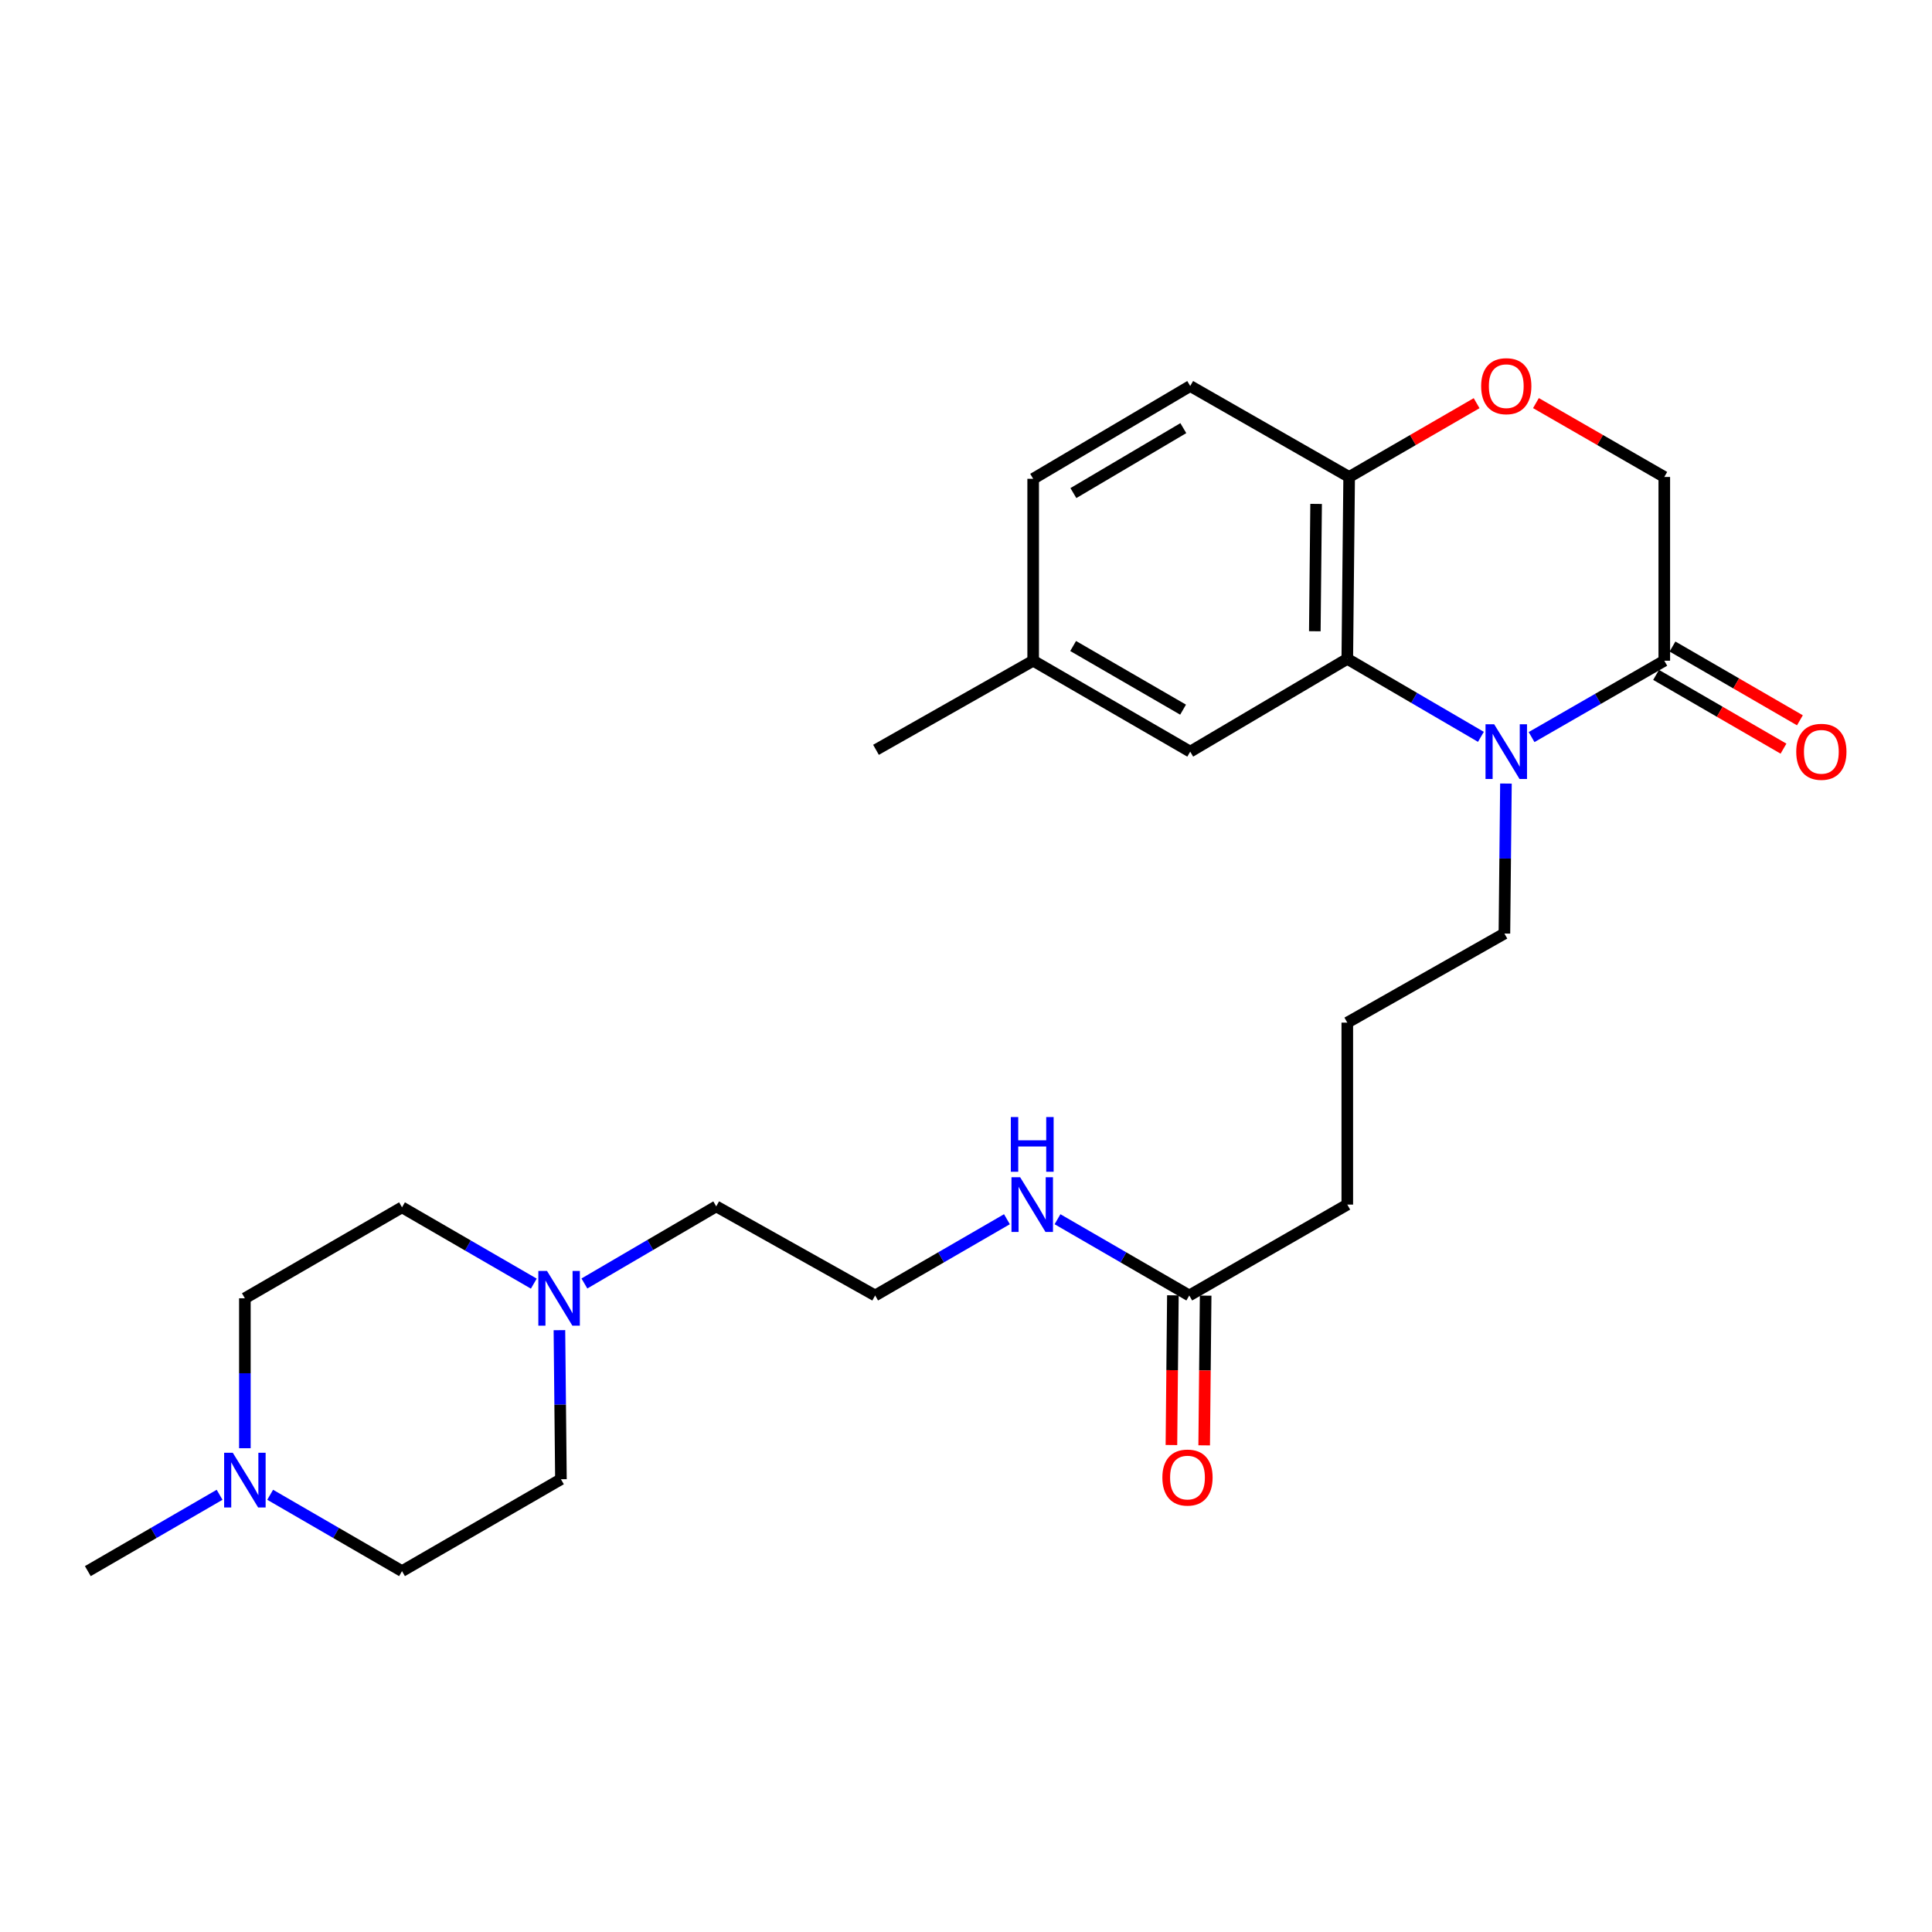 <?xml version='1.0' encoding='iso-8859-1'?>
<svg version='1.1' baseProfile='full'
              xmlns='http://www.w3.org/2000/svg'
                      xmlns:rdkit='http://www.rdkit.org/xml'
                      xmlns:xlink='http://www.w3.org/1999/xlink'
                  xml:space='preserve'
width='1000px' height='1000px' viewBox='0 0 1000 1000'>
<!-- END OF HEADER -->
<rect style='opacity:1.0;fill:#FFFFFF;stroke:none' width='1000' height='1000' x='0' y='0'> </rect>
<path class='bond-0' d='M 766.519,381.392 L 731.938,361.209' style='fill:none;fill-rule:evenodd;stroke:#0000FF;stroke-width:6px;stroke-linecap:butt;stroke-linejoin:miter;stroke-opacity:1' />
<path class='bond-0' d='M 731.938,361.209 L 697.357,341.027' style='fill:none;fill-rule:evenodd;stroke:#000000;stroke-width:6px;stroke-linecap:butt;stroke-linejoin:miter;stroke-opacity:1' />
<path class='bond-1' d='M 792.74,381.513 L 827.087,361.75' style='fill:none;fill-rule:evenodd;stroke:#0000FF;stroke-width:6px;stroke-linecap:butt;stroke-linejoin:miter;stroke-opacity:1' />
<path class='bond-1' d='M 827.087,361.75 L 861.435,341.988' style='fill:none;fill-rule:evenodd;stroke:#000000;stroke-width:6px;stroke-linecap:butt;stroke-linejoin:miter;stroke-opacity:1' />
<path class='bond-13' d='M 779.472,405.564 L 779.076,444.383' style='fill:none;fill-rule:evenodd;stroke:#0000FF;stroke-width:6px;stroke-linecap:butt;stroke-linejoin:miter;stroke-opacity:1' />
<path class='bond-13' d='M 779.076,444.383 L 778.68,483.203' style='fill:none;fill-rule:evenodd;stroke:#000000;stroke-width:6px;stroke-linecap:butt;stroke-linejoin:miter;stroke-opacity:1' />
<path class='bond-3' d='M 697.357,341.027 L 698.318,246.874' style='fill:none;fill-rule:evenodd;stroke:#000000;stroke-width:6px;stroke-linecap:butt;stroke-linejoin:miter;stroke-opacity:1' />
<path class='bond-3' d='M 680.546,326.731 L 681.218,260.824' style='fill:none;fill-rule:evenodd;stroke:#000000;stroke-width:6px;stroke-linecap:butt;stroke-linejoin:miter;stroke-opacity:1' />
<path class='bond-7' d='M 697.357,341.027 L 616.053,389.05' style='fill:none;fill-rule:evenodd;stroke:#000000;stroke-width:6px;stroke-linecap:butt;stroke-linejoin:miter;stroke-opacity:1' />
<path class='bond-6' d='M 861.435,341.988 L 861.435,246.874' style='fill:none;fill-rule:evenodd;stroke:#000000;stroke-width:6px;stroke-linecap:butt;stroke-linejoin:miter;stroke-opacity:1' />
<path class='bond-9' d='M 857.187,349.325 L 890.16,368.413' style='fill:none;fill-rule:evenodd;stroke:#000000;stroke-width:6px;stroke-linecap:butt;stroke-linejoin:miter;stroke-opacity:1' />
<path class='bond-9' d='M 890.16,368.413 L 923.133,387.502' style='fill:none;fill-rule:evenodd;stroke:#FF0000;stroke-width:6px;stroke-linecap:butt;stroke-linejoin:miter;stroke-opacity:1' />
<path class='bond-9' d='M 865.682,334.65 L 898.655,353.739' style='fill:none;fill-rule:evenodd;stroke:#000000;stroke-width:6px;stroke-linecap:butt;stroke-linejoin:miter;stroke-opacity:1' />
<path class='bond-9' d='M 898.655,353.739 L 931.628,372.827' style='fill:none;fill-rule:evenodd;stroke:#FF0000;stroke-width:6px;stroke-linecap:butt;stroke-linejoin:miter;stroke-opacity:1' />
<path class='bond-2' d='M 795,208.641 L 828.217,227.757' style='fill:none;fill-rule:evenodd;stroke:#FF0000;stroke-width:6px;stroke-linecap:butt;stroke-linejoin:miter;stroke-opacity:1' />
<path class='bond-2' d='M 828.217,227.757 L 861.435,246.874' style='fill:none;fill-rule:evenodd;stroke:#000000;stroke-width:6px;stroke-linecap:butt;stroke-linejoin:miter;stroke-opacity:1' />
<path class='bond-26' d='M 764.292,208.686 L 731.305,227.78' style='fill:none;fill-rule:evenodd;stroke:#FF0000;stroke-width:6px;stroke-linecap:butt;stroke-linejoin:miter;stroke-opacity:1' />
<path class='bond-26' d='M 731.305,227.78 L 698.318,246.874' style='fill:none;fill-rule:evenodd;stroke:#000000;stroke-width:6px;stroke-linecap:butt;stroke-linejoin:miter;stroke-opacity:1' />
<path class='bond-11' d='M 698.318,246.874 L 616.053,199.802' style='fill:none;fill-rule:evenodd;stroke:#000000;stroke-width:6px;stroke-linecap:butt;stroke-linejoin:miter;stroke-opacity:1' />
<path class='bond-4' d='M 302.481,664.33 L 336.6,644.374' style='fill:none;fill-rule:evenodd;stroke:#0000FF;stroke-width:6px;stroke-linecap:butt;stroke-linejoin:miter;stroke-opacity:1' />
<path class='bond-4' d='M 336.6,644.374 L 370.718,624.418' style='fill:none;fill-rule:evenodd;stroke:#000000;stroke-width:6px;stroke-linecap:butt;stroke-linejoin:miter;stroke-opacity:1' />
<path class='bond-16' d='M 276.297,664.41 L 242.189,644.659' style='fill:none;fill-rule:evenodd;stroke:#0000FF;stroke-width:6px;stroke-linecap:butt;stroke-linejoin:miter;stroke-opacity:1' />
<path class='bond-16' d='M 242.189,644.659 L 208.082,624.908' style='fill:none;fill-rule:evenodd;stroke:#000000;stroke-width:6px;stroke-linecap:butt;stroke-linejoin:miter;stroke-opacity:1' />
<path class='bond-17' d='M 289.553,688.491 L 289.945,727.072' style='fill:none;fill-rule:evenodd;stroke:#0000FF;stroke-width:6px;stroke-linecap:butt;stroke-linejoin:miter;stroke-opacity:1' />
<path class='bond-17' d='M 289.945,727.072 L 290.337,765.652' style='fill:none;fill-rule:evenodd;stroke:#000000;stroke-width:6px;stroke-linecap:butt;stroke-linejoin:miter;stroke-opacity:1' />
<path class='bond-5' d='M 139.839,773.694 L 173.96,793.454' style='fill:none;fill-rule:evenodd;stroke:#0000FF;stroke-width:6px;stroke-linecap:butt;stroke-linejoin:miter;stroke-opacity:1' />
<path class='bond-5' d='M 173.96,793.454 L 208.082,813.214' style='fill:none;fill-rule:evenodd;stroke:#000000;stroke-width:6px;stroke-linecap:butt;stroke-linejoin:miter;stroke-opacity:1' />
<path class='bond-23' d='M 113.66,773.697 L 79.558,793.456' style='fill:none;fill-rule:evenodd;stroke:#0000FF;stroke-width:6px;stroke-linecap:butt;stroke-linejoin:miter;stroke-opacity:1' />
<path class='bond-23' d='M 79.558,793.456 L 45.455,813.214' style='fill:none;fill-rule:evenodd;stroke:#000000;stroke-width:6px;stroke-linecap:butt;stroke-linejoin:miter;stroke-opacity:1' />
<path class='bond-28' d='M 126.749,749.601 L 126.749,710.795' style='fill:none;fill-rule:evenodd;stroke:#0000FF;stroke-width:6px;stroke-linecap:butt;stroke-linejoin:miter;stroke-opacity:1' />
<path class='bond-28' d='M 126.749,710.795 L 126.749,671.989' style='fill:none;fill-rule:evenodd;stroke:#000000;stroke-width:6px;stroke-linecap:butt;stroke-linejoin:miter;stroke-opacity:1' />
<path class='bond-18' d='M 616.053,389.05 L 534.767,341.988' style='fill:none;fill-rule:evenodd;stroke:#000000;stroke-width:6px;stroke-linecap:butt;stroke-linejoin:miter;stroke-opacity:1' />
<path class='bond-18' d='M 612.356,367.317 L 555.456,334.373' style='fill:none;fill-rule:evenodd;stroke:#000000;stroke-width:6px;stroke-linecap:butt;stroke-linejoin:miter;stroke-opacity:1' />
<path class='bond-8' d='M 615.563,670.539 L 697.357,623.495' style='fill:none;fill-rule:evenodd;stroke:#000000;stroke-width:6px;stroke-linecap:butt;stroke-linejoin:miter;stroke-opacity:1' />
<path class='bond-10' d='M 607.085,670.456 L 606.705,709.2' style='fill:none;fill-rule:evenodd;stroke:#000000;stroke-width:6px;stroke-linecap:butt;stroke-linejoin:miter;stroke-opacity:1' />
<path class='bond-10' d='M 606.705,709.2 L 606.326,747.944' style='fill:none;fill-rule:evenodd;stroke:#FF0000;stroke-width:6px;stroke-linecap:butt;stroke-linejoin:miter;stroke-opacity:1' />
<path class='bond-10' d='M 624.041,670.622 L 623.661,709.366' style='fill:none;fill-rule:evenodd;stroke:#000000;stroke-width:6px;stroke-linecap:butt;stroke-linejoin:miter;stroke-opacity:1' />
<path class='bond-10' d='M 623.661,709.366 L 623.281,748.11' style='fill:none;fill-rule:evenodd;stroke:#FF0000;stroke-width:6px;stroke-linecap:butt;stroke-linejoin:miter;stroke-opacity:1' />
<path class='bond-12' d='M 615.563,670.539 L 581.464,650.804' style='fill:none;fill-rule:evenodd;stroke:#000000;stroke-width:6px;stroke-linecap:butt;stroke-linejoin:miter;stroke-opacity:1' />
<path class='bond-12' d='M 581.464,650.804 L 547.366,631.07' style='fill:none;fill-rule:evenodd;stroke:#0000FF;stroke-width:6px;stroke-linecap:butt;stroke-linejoin:miter;stroke-opacity:1' />
<path class='bond-27' d='M 616.053,199.802 L 534.767,247.825' style='fill:none;fill-rule:evenodd;stroke:#000000;stroke-width:6px;stroke-linecap:butt;stroke-linejoin:miter;stroke-opacity:1' />
<path class='bond-27' d='M 612.485,221.604 L 555.585,255.22' style='fill:none;fill-rule:evenodd;stroke:#000000;stroke-width:6px;stroke-linecap:butt;stroke-linejoin:miter;stroke-opacity:1' />
<path class='bond-20' d='M 521.189,631.068 L 487.081,650.803' style='fill:none;fill-rule:evenodd;stroke:#0000FF;stroke-width:6px;stroke-linecap:butt;stroke-linejoin:miter;stroke-opacity:1' />
<path class='bond-20' d='M 487.081,650.803 L 452.974,670.539' style='fill:none;fill-rule:evenodd;stroke:#000000;stroke-width:6px;stroke-linecap:butt;stroke-linejoin:miter;stroke-opacity:1' />
<path class='bond-22' d='M 778.68,483.203 L 697.357,529.314' style='fill:none;fill-rule:evenodd;stroke:#000000;stroke-width:6px;stroke-linecap:butt;stroke-linejoin:miter;stroke-opacity:1' />
<path class='bond-14' d='M 126.749,671.989 L 208.082,624.908' style='fill:none;fill-rule:evenodd;stroke:#000000;stroke-width:6px;stroke-linecap:butt;stroke-linejoin:miter;stroke-opacity:1' />
<path class='bond-15' d='M 208.082,813.214 L 290.337,765.652' style='fill:none;fill-rule:evenodd;stroke:#000000;stroke-width:6px;stroke-linecap:butt;stroke-linejoin:miter;stroke-opacity:1' />
<path class='bond-19' d='M 534.767,341.988 L 534.767,247.825' style='fill:none;fill-rule:evenodd;stroke:#000000;stroke-width:6px;stroke-linecap:butt;stroke-linejoin:miter;stroke-opacity:1' />
<path class='bond-25' d='M 534.767,341.988 L 453.416,388.108' style='fill:none;fill-rule:evenodd;stroke:#000000;stroke-width:6px;stroke-linecap:butt;stroke-linejoin:miter;stroke-opacity:1' />
<path class='bond-21' d='M 452.974,670.539 L 370.718,624.418' style='fill:none;fill-rule:evenodd;stroke:#000000;stroke-width:6px;stroke-linecap:butt;stroke-linejoin:miter;stroke-opacity:1' />
<path class='bond-24' d='M 697.357,529.314 L 697.357,623.495' style='fill:none;fill-rule:evenodd;stroke:#000000;stroke-width:6px;stroke-linecap:butt;stroke-linejoin:miter;stroke-opacity:1' />
<path  class='atom-0' d='M 773.381 374.89
L 782.661 389.89
Q 783.581 391.37, 785.061 394.05
Q 786.541 396.73, 786.621 396.89
L 786.621 374.89
L 790.381 374.89
L 790.381 403.21
L 786.501 403.21
L 776.541 386.81
Q 775.381 384.89, 774.141 382.69
Q 772.941 380.49, 772.581 379.81
L 772.581 403.21
L 768.901 403.21
L 768.901 374.89
L 773.381 374.89
' fill='#0000FF'/>
<path  class='atom-3' d='M 766.641 199.882
Q 766.641 193.082, 770.001 189.282
Q 773.361 185.482, 779.641 185.482
Q 785.921 185.482, 789.281 189.282
Q 792.641 193.082, 792.641 199.882
Q 792.641 206.762, 789.241 210.682
Q 785.841 214.562, 779.641 214.562
Q 773.401 214.562, 770.001 210.682
Q 766.641 206.802, 766.641 199.882
M 779.641 211.362
Q 783.961 211.362, 786.281 208.482
Q 788.641 205.562, 788.641 199.882
Q 788.641 194.322, 786.281 191.522
Q 783.961 188.682, 779.641 188.682
Q 775.321 188.682, 772.961 191.482
Q 770.641 194.282, 770.641 199.882
Q 770.641 205.602, 772.961 208.482
Q 775.321 211.362, 779.641 211.362
' fill='#FF0000'/>
<path  class='atom-5' d='M 283.126 657.829
L 292.406 672.829
Q 293.326 674.309, 294.806 676.989
Q 296.286 679.669, 296.366 679.829
L 296.366 657.829
L 300.126 657.829
L 300.126 686.149
L 296.246 686.149
L 286.286 669.749
Q 285.126 667.829, 283.886 665.629
Q 282.686 663.429, 282.326 662.749
L 282.326 686.149
L 278.646 686.149
L 278.646 657.829
L 283.126 657.829
' fill='#0000FF'/>
<path  class='atom-6' d='M 120.489 751.954
L 129.769 766.954
Q 130.689 768.434, 132.169 771.114
Q 133.649 773.794, 133.729 773.954
L 133.729 751.954
L 137.489 751.954
L 137.489 780.274
L 133.609 780.274
L 123.649 763.874
Q 122.489 761.954, 121.249 759.754
Q 120.049 757.554, 119.689 756.874
L 119.689 780.274
L 116.009 780.274
L 116.009 751.954
L 120.489 751.954
' fill='#0000FF'/>
<path  class='atom-10' d='M 929.729 389.13
Q 929.729 382.33, 933.089 378.53
Q 936.449 374.73, 942.729 374.73
Q 949.009 374.73, 952.369 378.53
Q 955.729 382.33, 955.729 389.13
Q 955.729 396.01, 952.329 399.93
Q 948.929 403.81, 942.729 403.81
Q 936.489 403.81, 933.089 399.93
Q 929.729 396.05, 929.729 389.13
M 942.729 400.61
Q 947.049 400.61, 949.369 397.73
Q 951.729 394.81, 951.729 389.13
Q 951.729 383.57, 949.369 380.77
Q 947.049 377.93, 942.729 377.93
Q 938.409 377.93, 936.049 380.73
Q 933.729 383.53, 933.729 389.13
Q 933.729 394.85, 936.049 397.73
Q 938.409 400.61, 942.729 400.61
' fill='#FF0000'/>
<path  class='atom-11' d='M 601.64 764.781
Q 601.64 757.981, 605 754.181
Q 608.36 750.381, 614.64 750.381
Q 620.92 750.381, 624.28 754.181
Q 627.64 757.981, 627.64 764.781
Q 627.64 771.661, 624.24 775.581
Q 620.84 779.461, 614.64 779.461
Q 608.4 779.461, 605 775.581
Q 601.64 771.701, 601.64 764.781
M 614.64 776.261
Q 618.96 776.261, 621.28 773.381
Q 623.64 770.461, 623.64 764.781
Q 623.64 759.221, 621.28 756.421
Q 618.96 753.581, 614.64 753.581
Q 610.32 753.581, 607.96 756.381
Q 605.64 759.181, 605.64 764.781
Q 605.64 770.501, 607.96 773.381
Q 610.32 776.261, 614.64 776.261
' fill='#FF0000'/>
<path  class='atom-13' d='M 528.018 609.335
L 537.298 624.335
Q 538.218 625.815, 539.698 628.495
Q 541.178 631.175, 541.258 631.335
L 541.258 609.335
L 545.018 609.335
L 545.018 637.655
L 541.138 637.655
L 531.178 621.255
Q 530.018 619.335, 528.778 617.135
Q 527.578 614.935, 527.218 614.255
L 527.218 637.655
L 523.538 637.655
L 523.538 609.335
L 528.018 609.335
' fill='#0000FF'/>
<path  class='atom-13' d='M 523.198 578.183
L 527.038 578.183
L 527.038 590.223
L 541.518 590.223
L 541.518 578.183
L 545.358 578.183
L 545.358 606.503
L 541.518 606.503
L 541.518 593.423
L 527.038 593.423
L 527.038 606.503
L 523.198 606.503
L 523.198 578.183
' fill='#0000FF'/>
</svg>
